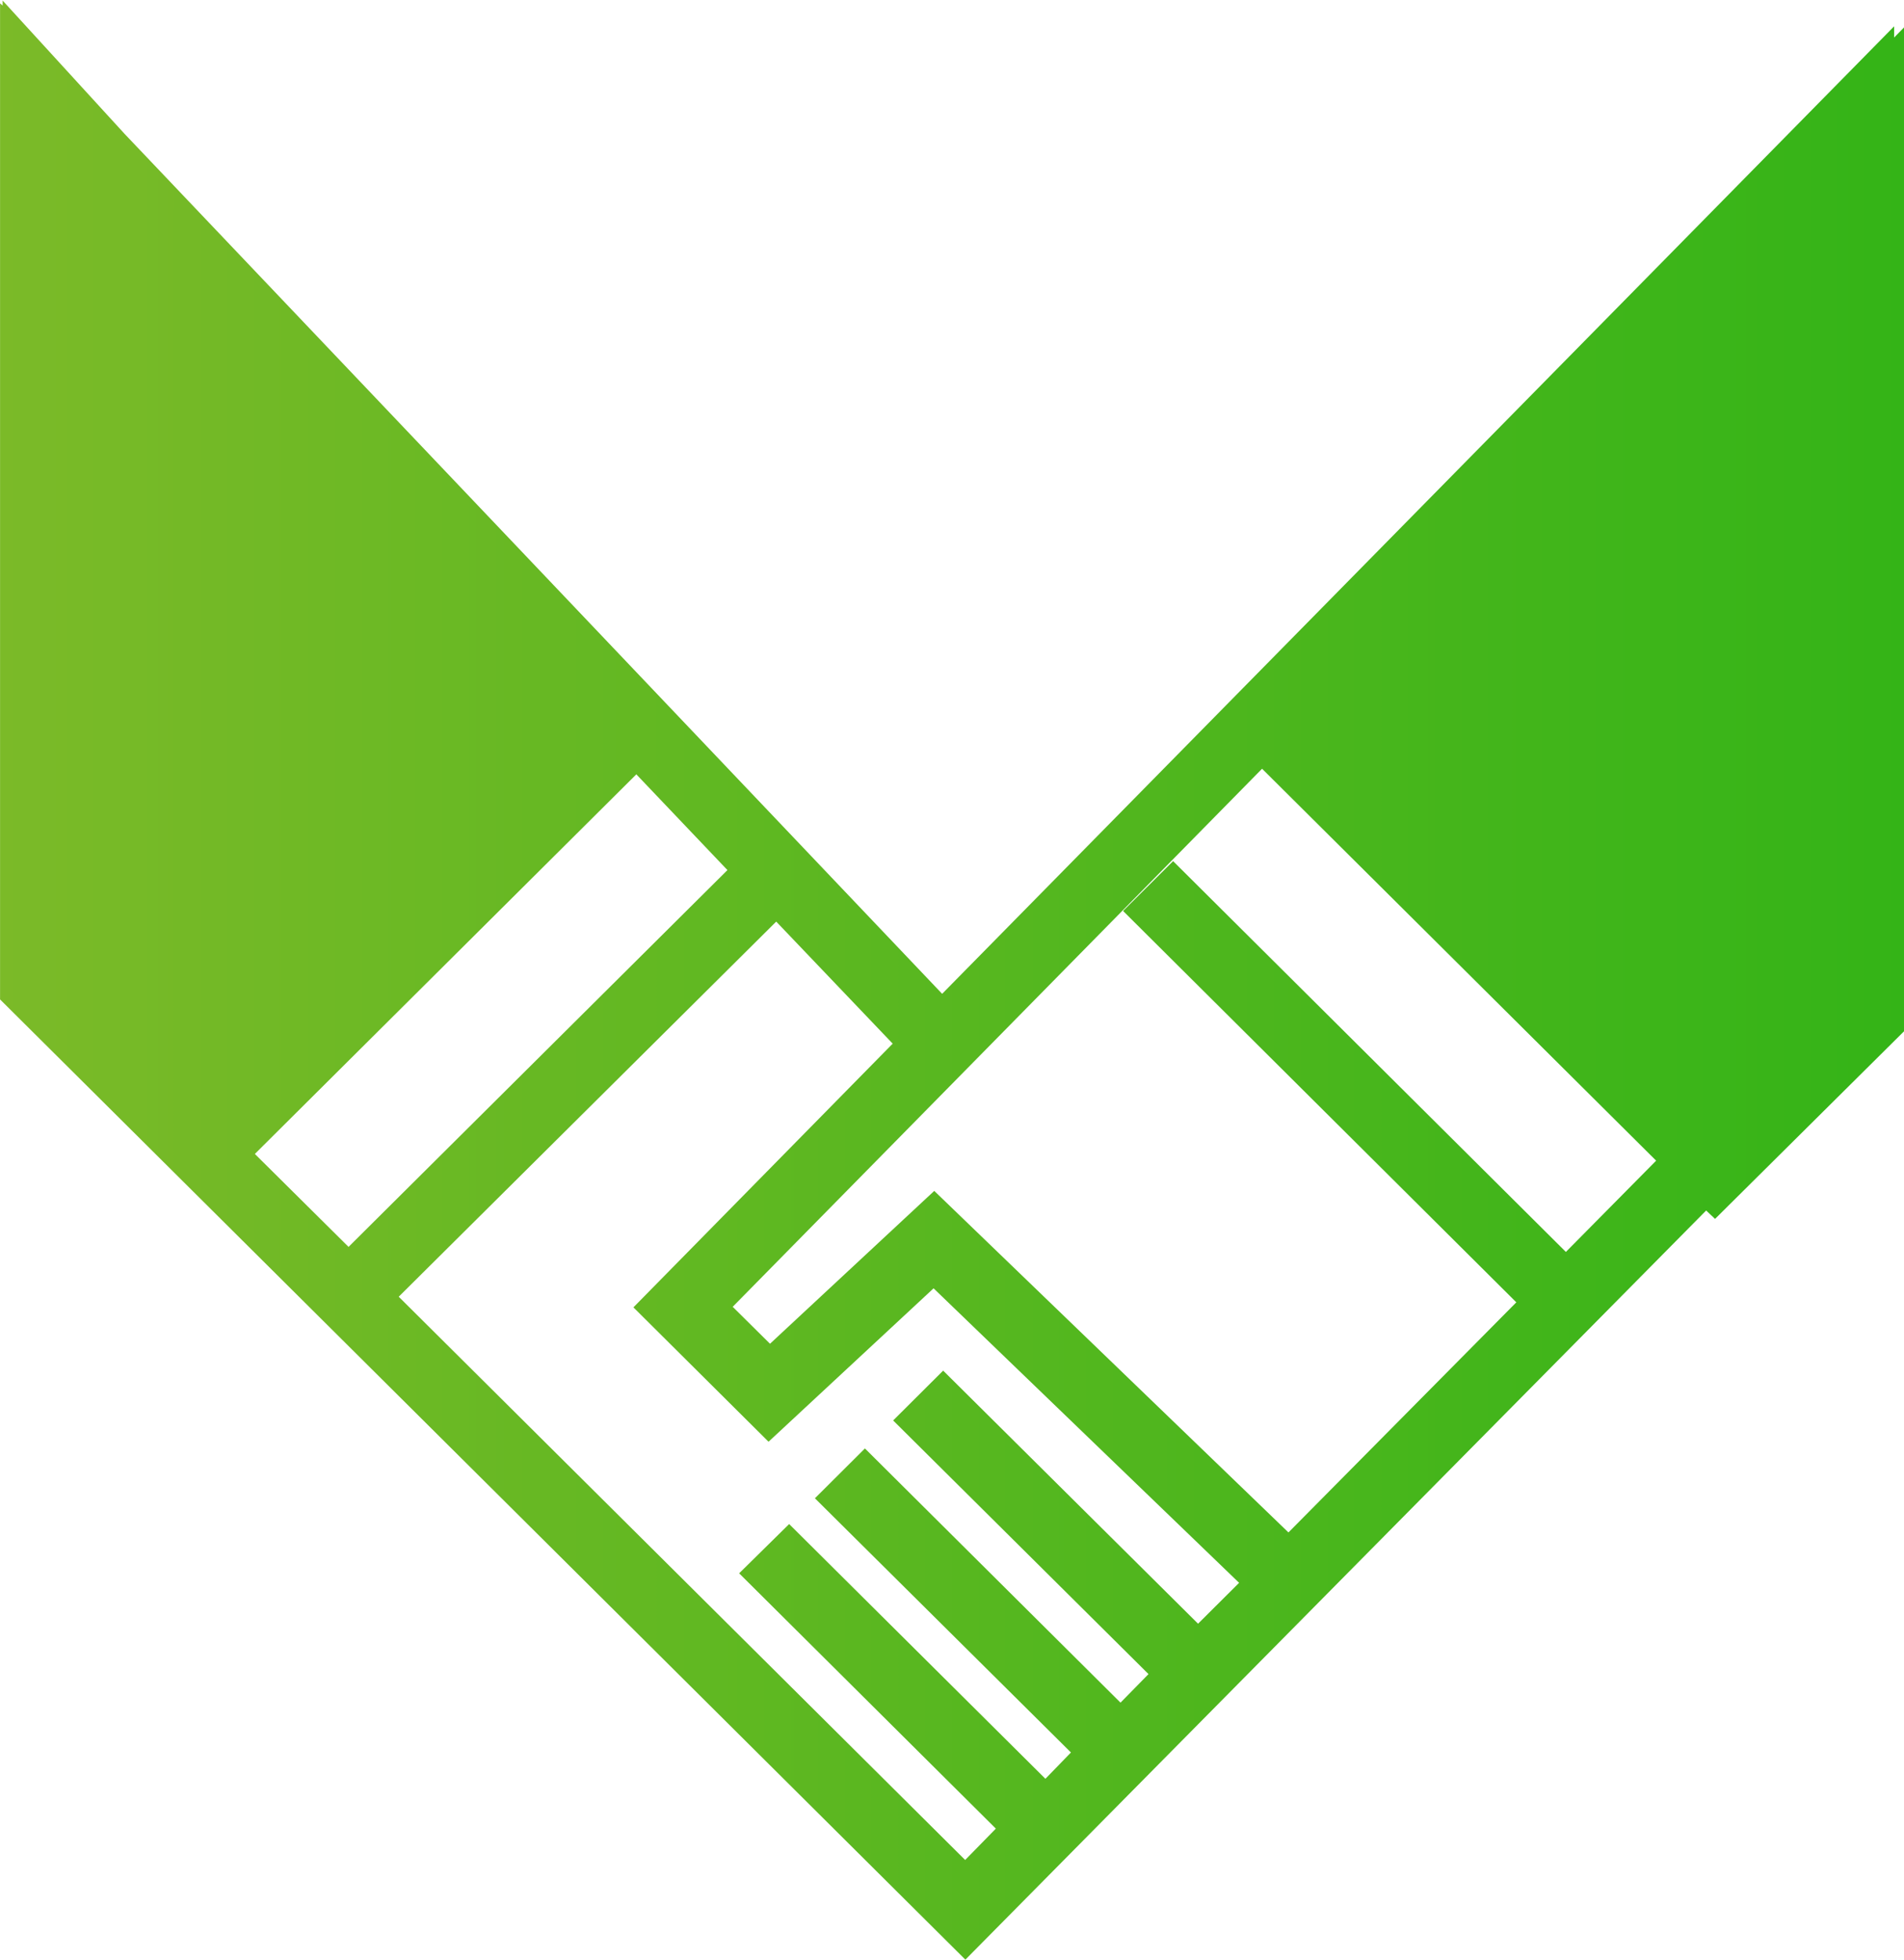 <svg xmlns="http://www.w3.org/2000/svg" xmlns:xlink="http://www.w3.org/1999/xlink" width="34" height="35" viewBox="0 0 34 35">
  <defs>
    <style>
      .cls-1 {
        fill-rule: evenodd;
        fill: url(#linear-gradient);
      }
    </style>
    <linearGradient id="linear-gradient" x1="245" y1="8117.5" x2="279" y2="8117.5" gradientUnits="userSpaceOnUse">
      <stop offset="0" stop-color="#7bba28"/>
      <stop offset="1" stop-color="#34b417"/>
    </linearGradient>
  </defs>
  <path id="icon-license.svg" class="cls-1" d="M278.824,8100.67v-0.2l-17,17.28-14.6-15.36-2.177-2.38v0.09l-0.046-.04v17.79L262.239,8135l13.228-13.38,0.159,0.15,3.384-3.36v-17.93Zm-22.461,13.16,1.627,1.71-6.766,6.73-1.673-1.66ZM266.394,8129l-4.552-4.52-0.893.89,4.56,4.53-0.5.51-4.564-4.54-0.893.89,4.572,4.54-0.456.47-4.576-4.55-0.893.88,4.584,4.56-0.548.56-10.115-10.06,6.741-6.7,2.08,2.18-4.63,4.71,2.413,2.4,2.947-2.74,5.456,5.26Zm6.568-6.64-7.014-6.98-0.893.89,7.022,6.99-4.069,4.11-6.325-6.1L258.75,8124l-0.666-.66,9.453-9.61,7.037,7Z" transform="translate(-245 -8100)"/>
</svg>
